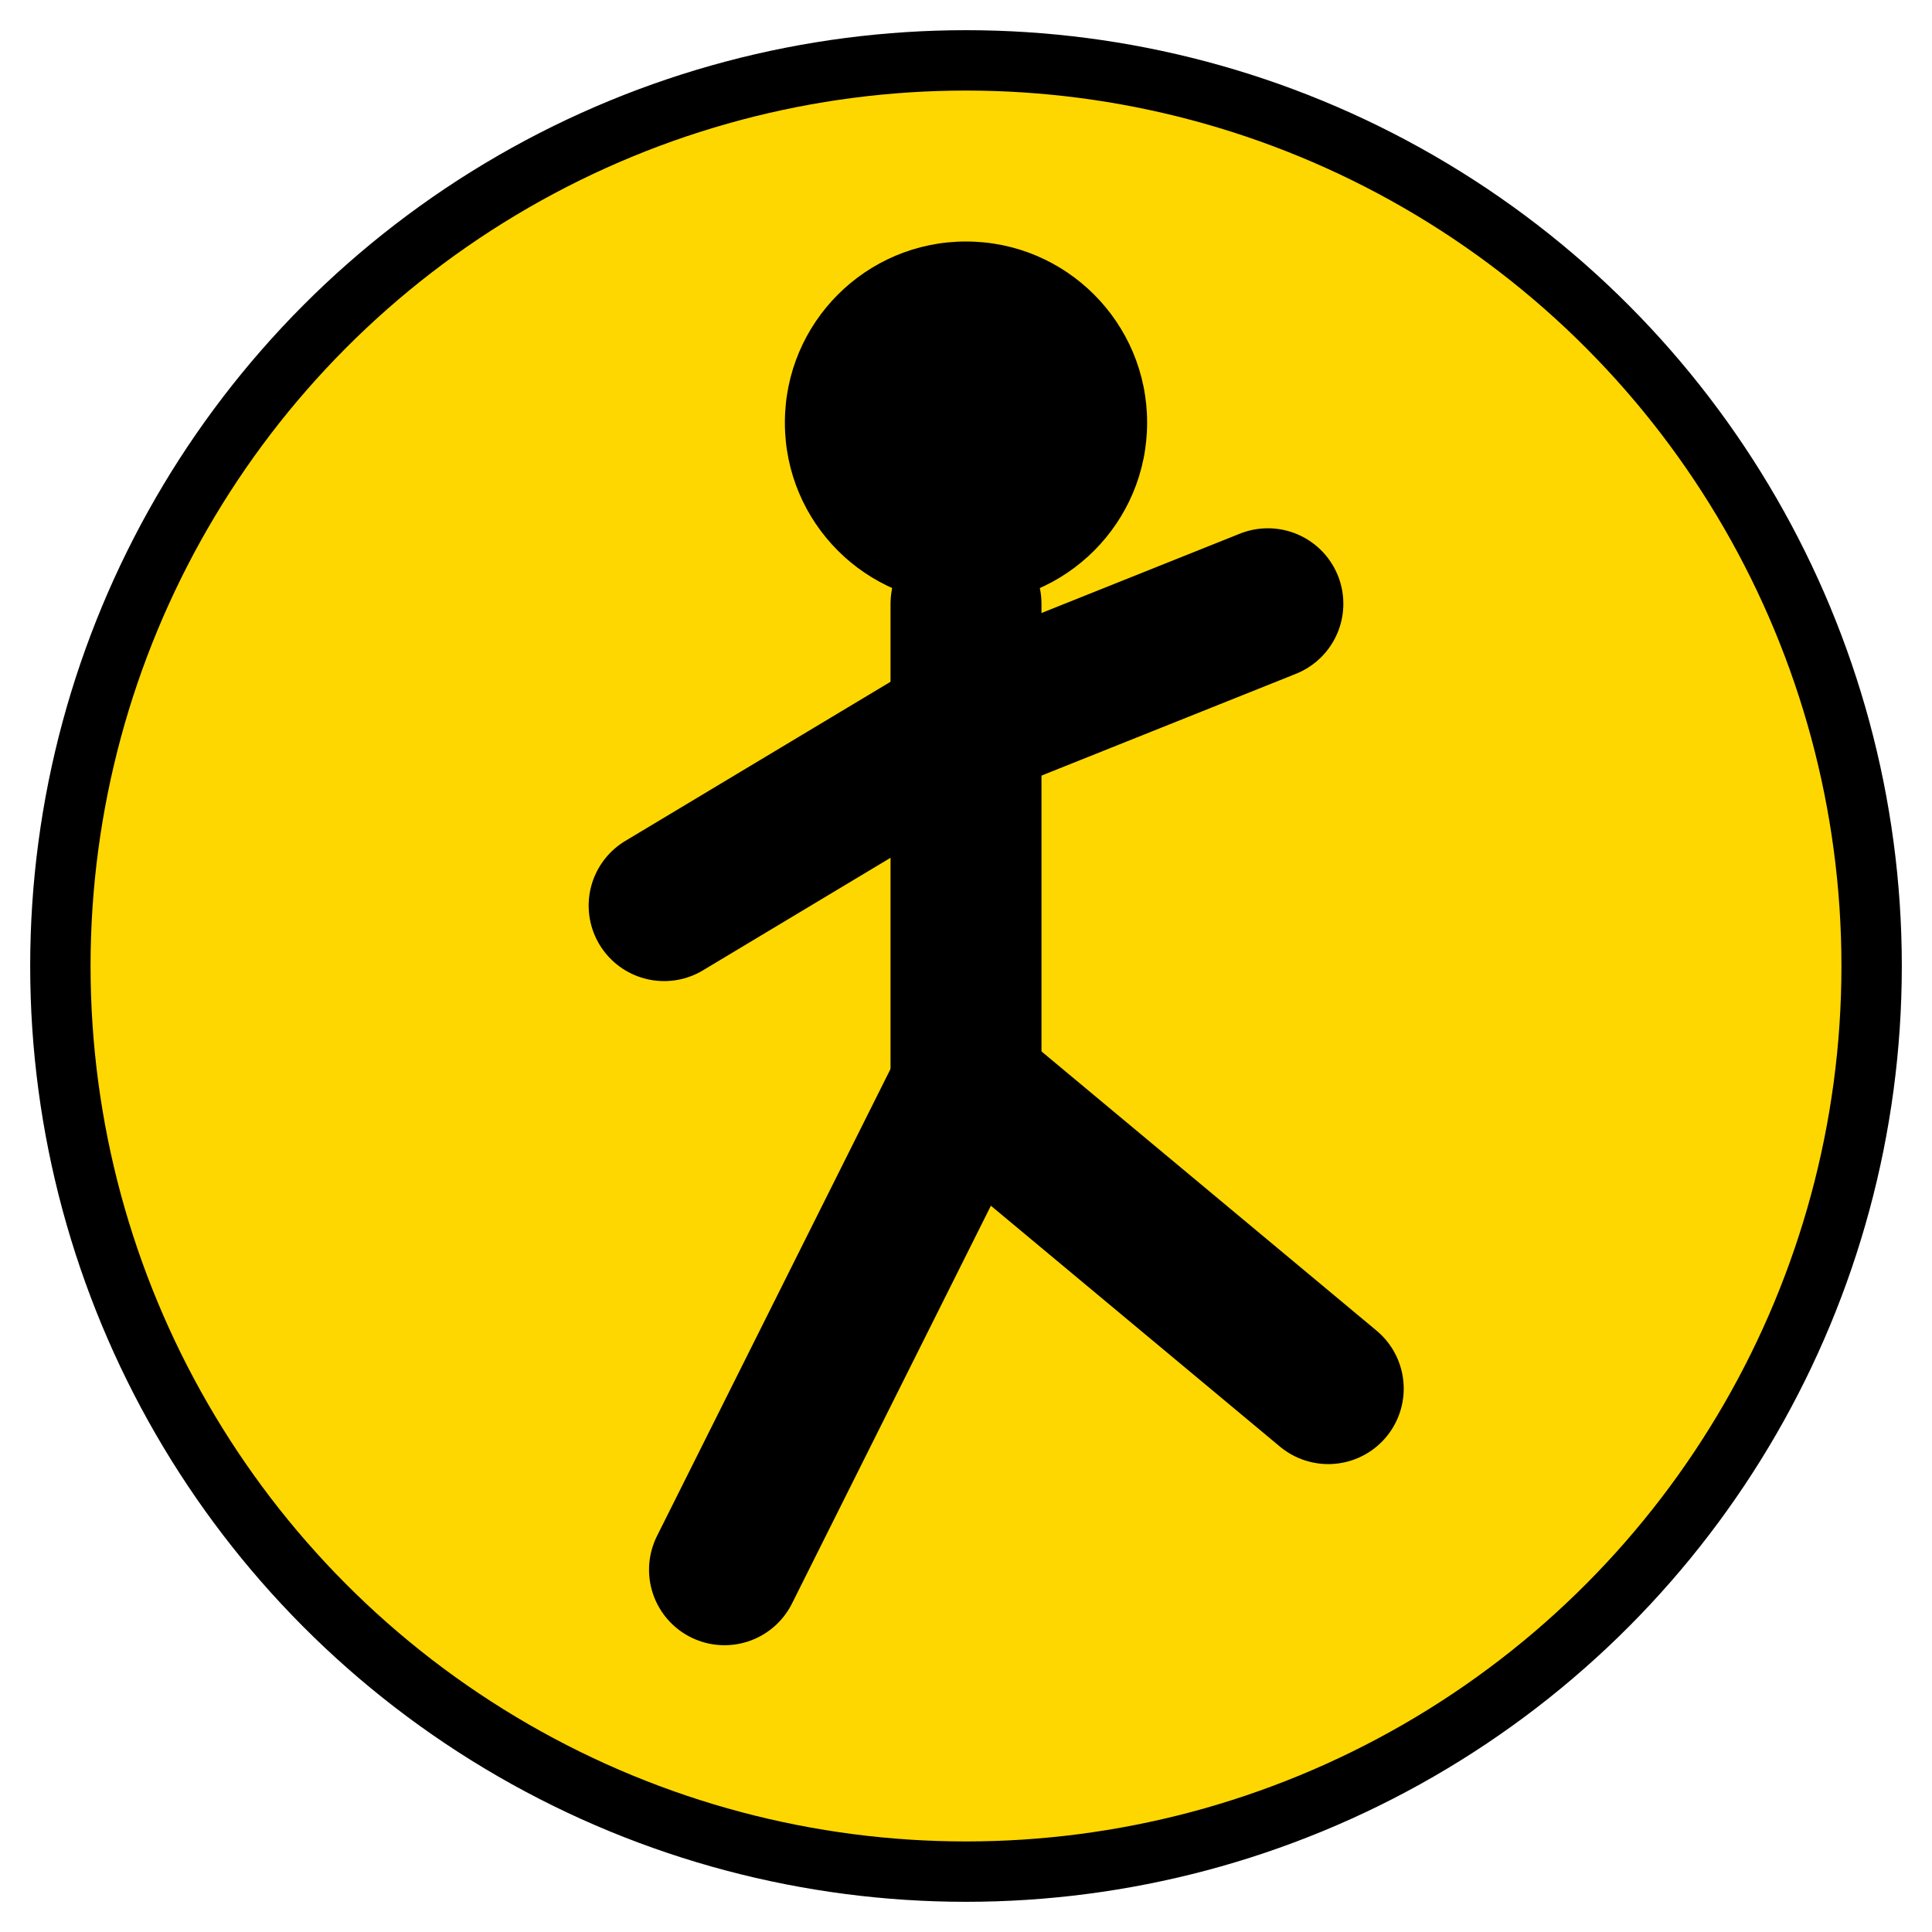 <svg xmlns="http://www.w3.org/2000/svg" viewBox="0 0 32 32" width="32" height="32">
  <!-- Yellow background circle -->
  <circle cx="16" cy="16" r="15" fill="#FFD700" stroke="#000" stroke-width="1"/>

  <!-- Running man silhouette - AIM style -->
  <!-- Head -->
  <circle cx="16" cy="7" r="3" fill="#000"/>

  <!-- Body -->
  <path d="M16 10 L16 18" stroke="#000" stroke-width="2.5" stroke-linecap="round"/>

  <!-- Arms (running pose) -->
  <path d="M16 12 L11 15" stroke="#000" stroke-width="2.5" stroke-linecap="round"/>
  <path d="M16 12 L21 10" stroke="#000" stroke-width="2.5" stroke-linecap="round"/>

  <!-- Legs (running pose) -->
  <path d="M16 18 L12 26" stroke="#000" stroke-width="2.5" stroke-linecap="round"/>
  <path d="M16 18 L22 23" stroke="#000" stroke-width="2.5" stroke-linecap="round"/>
</svg>
